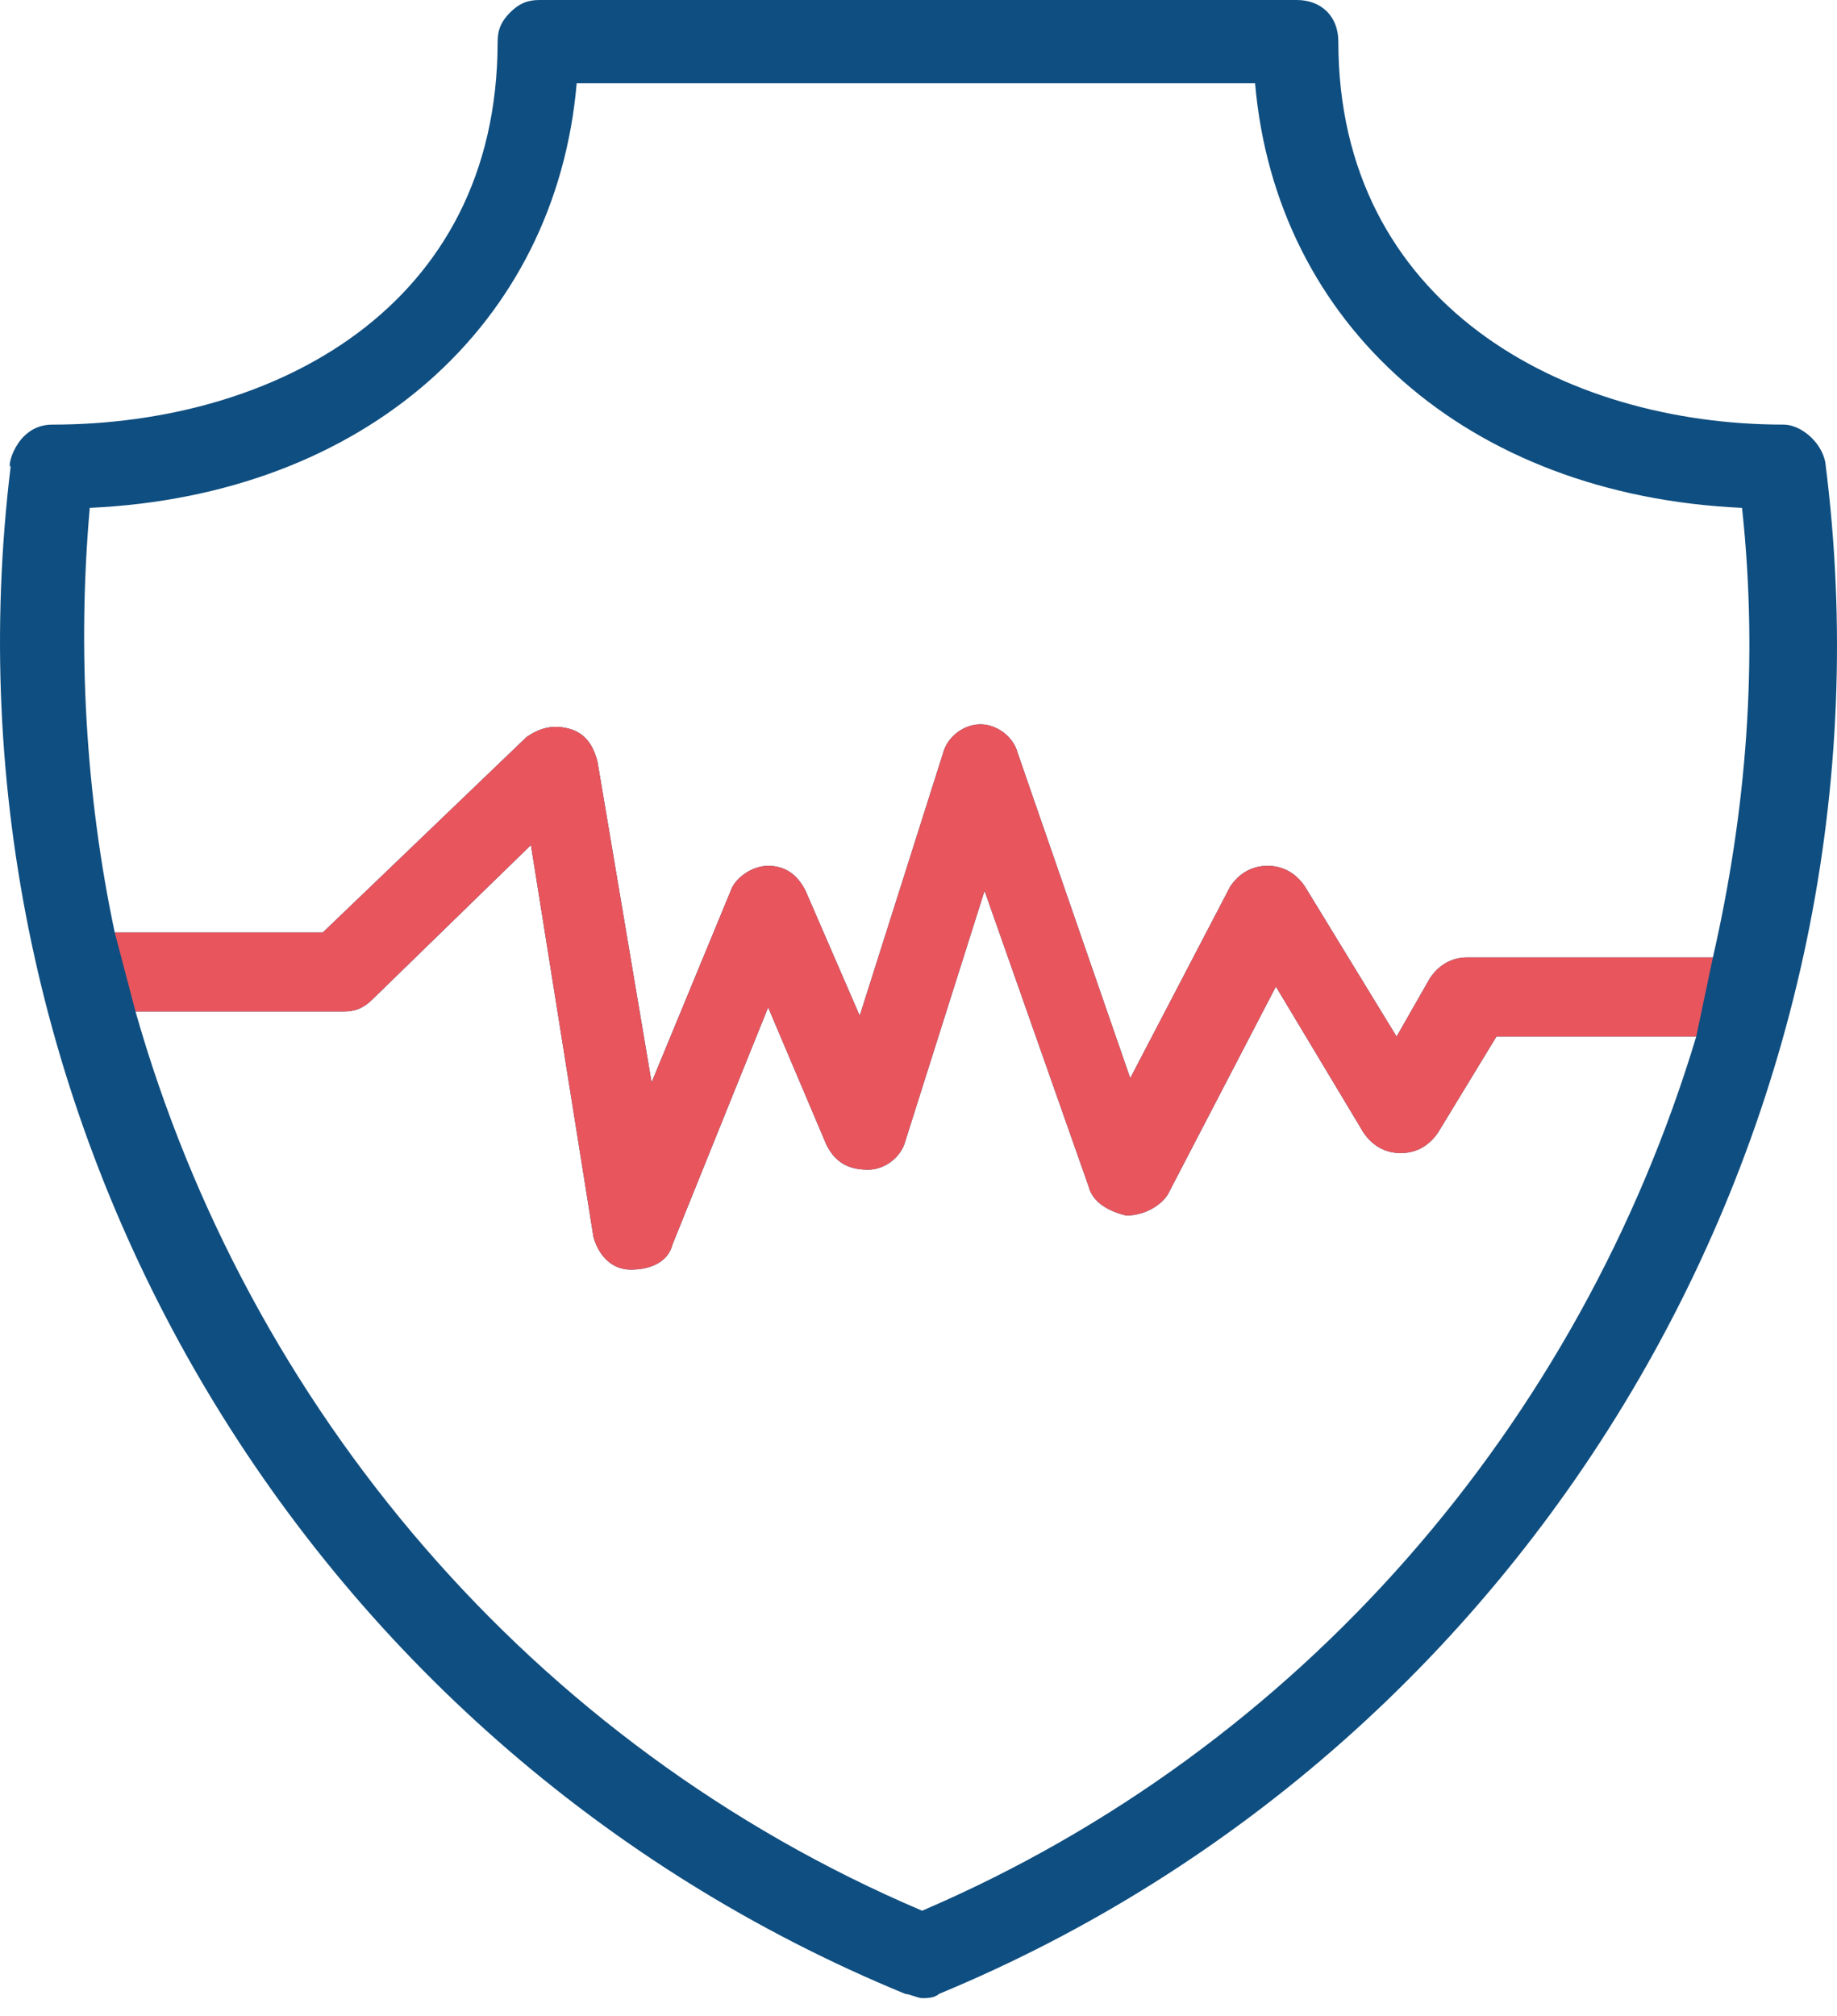 <svg width="72" height="79" viewBox="0 0 72 79" fill="none" xmlns="http://www.w3.org/2000/svg">
<path d="M69.909 16.639C61.263 16.639 52.455 11.908 52.455 1.631C52.455 0.652 51.802 0 50.824 0H21.135C20.646 0 20.32 0.163 19.993 0.489C19.667 0.816 19.504 1.142 19.504 1.631C19.504 12.071 10.695 16.639 2.05 16.639C0.582 16.639 0.255 18.433 0.419 18.27C-2.681 43.717 11.674 68.348 35.49 78.136C35.653 78.136 35.979 78.299 36.142 78.299C36.306 78.299 36.632 78.299 36.795 78.136C60.448 68.348 74.802 43.554 71.54 18.107C71.377 17.291 70.561 16.639 69.909 16.639ZM22.603 3.262H49.192C50.008 12.724 57.511 19.412 68.278 19.901C68.93 25.936 68.441 31.809 67.136 37.518H57.511C56.859 37.518 56.37 37.844 56.043 38.334L54.738 40.618L51.15 34.745C50.824 34.256 50.334 33.929 49.682 33.929C49.029 33.929 48.54 34.256 48.214 34.745L44.299 42.249L39.894 29.525C39.731 28.873 39.079 28.383 38.426 28.383C37.774 28.383 37.121 28.873 36.958 29.525L33.696 39.802L31.575 34.908C31.249 34.256 30.759 33.929 30.107 33.929C29.454 33.929 28.802 34.419 28.639 34.908L25.539 42.412L23.419 29.852C23.256 29.199 22.93 28.71 22.277 28.547C21.625 28.383 21.135 28.547 20.646 28.873L12.653 36.539H4.497C3.355 31.157 3.029 25.447 3.518 19.901C14.284 19.412 21.788 12.724 22.603 3.262ZM36.142 74.873C20.809 68.348 9.717 55.136 5.312 39.639H13.468C13.958 39.639 14.284 39.476 14.61 39.15L20.809 33.114L23.256 48.447C23.419 49.1 23.908 49.752 24.724 49.752C25.539 49.752 26.192 49.426 26.355 48.774L30.107 39.476L32.391 44.859C32.717 45.511 33.206 45.837 34.022 45.837C34.674 45.837 35.327 45.348 35.49 44.696L38.589 34.908L42.667 46.49C42.831 47.142 43.483 47.469 44.135 47.632C44.788 47.632 45.44 47.306 45.767 46.816L50.008 38.66L53.433 44.369C53.76 44.859 54.249 45.185 54.901 45.185C55.554 45.185 56.043 44.859 56.37 44.369L58.653 40.618H66.483C61.916 55.788 50.987 68.512 36.142 74.873Z" fill="#0F4E80"/>
<path fill-rule="evenodd" clip-rule="evenodd" d="M4.497 36.539L5.312 39.639H13.468C13.958 39.639 14.284 39.476 14.61 39.15L20.809 33.114L23.256 48.447C23.419 49.1 23.908 49.752 24.724 49.752C25.539 49.752 26.192 49.426 26.355 48.774L30.107 39.476L32.391 44.859C32.717 45.511 33.206 45.837 34.022 45.837C34.674 45.837 35.327 45.348 35.49 44.696L38.589 34.908L42.667 46.49C42.83 47.142 43.483 47.469 44.135 47.632C44.788 47.632 45.44 47.306 45.767 46.816L50.008 38.66L53.433 44.369C53.76 44.859 54.249 45.185 54.901 45.185C55.554 45.185 56.043 44.859 56.37 44.369L58.653 40.618H66.483L67.136 37.518H57.511C56.859 37.518 56.37 37.844 56.043 38.334L54.738 40.618L51.15 34.745C50.824 34.256 50.334 33.929 49.682 33.929C49.029 33.929 48.54 34.256 48.214 34.745L44.299 42.249L39.894 29.525C39.731 28.873 39.079 28.383 38.426 28.383C37.774 28.383 37.121 28.873 36.958 29.525L33.696 39.802L31.575 34.908C31.249 34.256 30.759 33.929 30.107 33.929C29.454 33.929 28.802 34.419 28.639 34.908L25.539 42.412L23.419 29.852C23.256 29.199 22.93 28.71 22.277 28.547C21.625 28.383 21.135 28.547 20.646 28.873L12.653 36.539H4.497Z" fill="#E9555C"/>
</svg>
